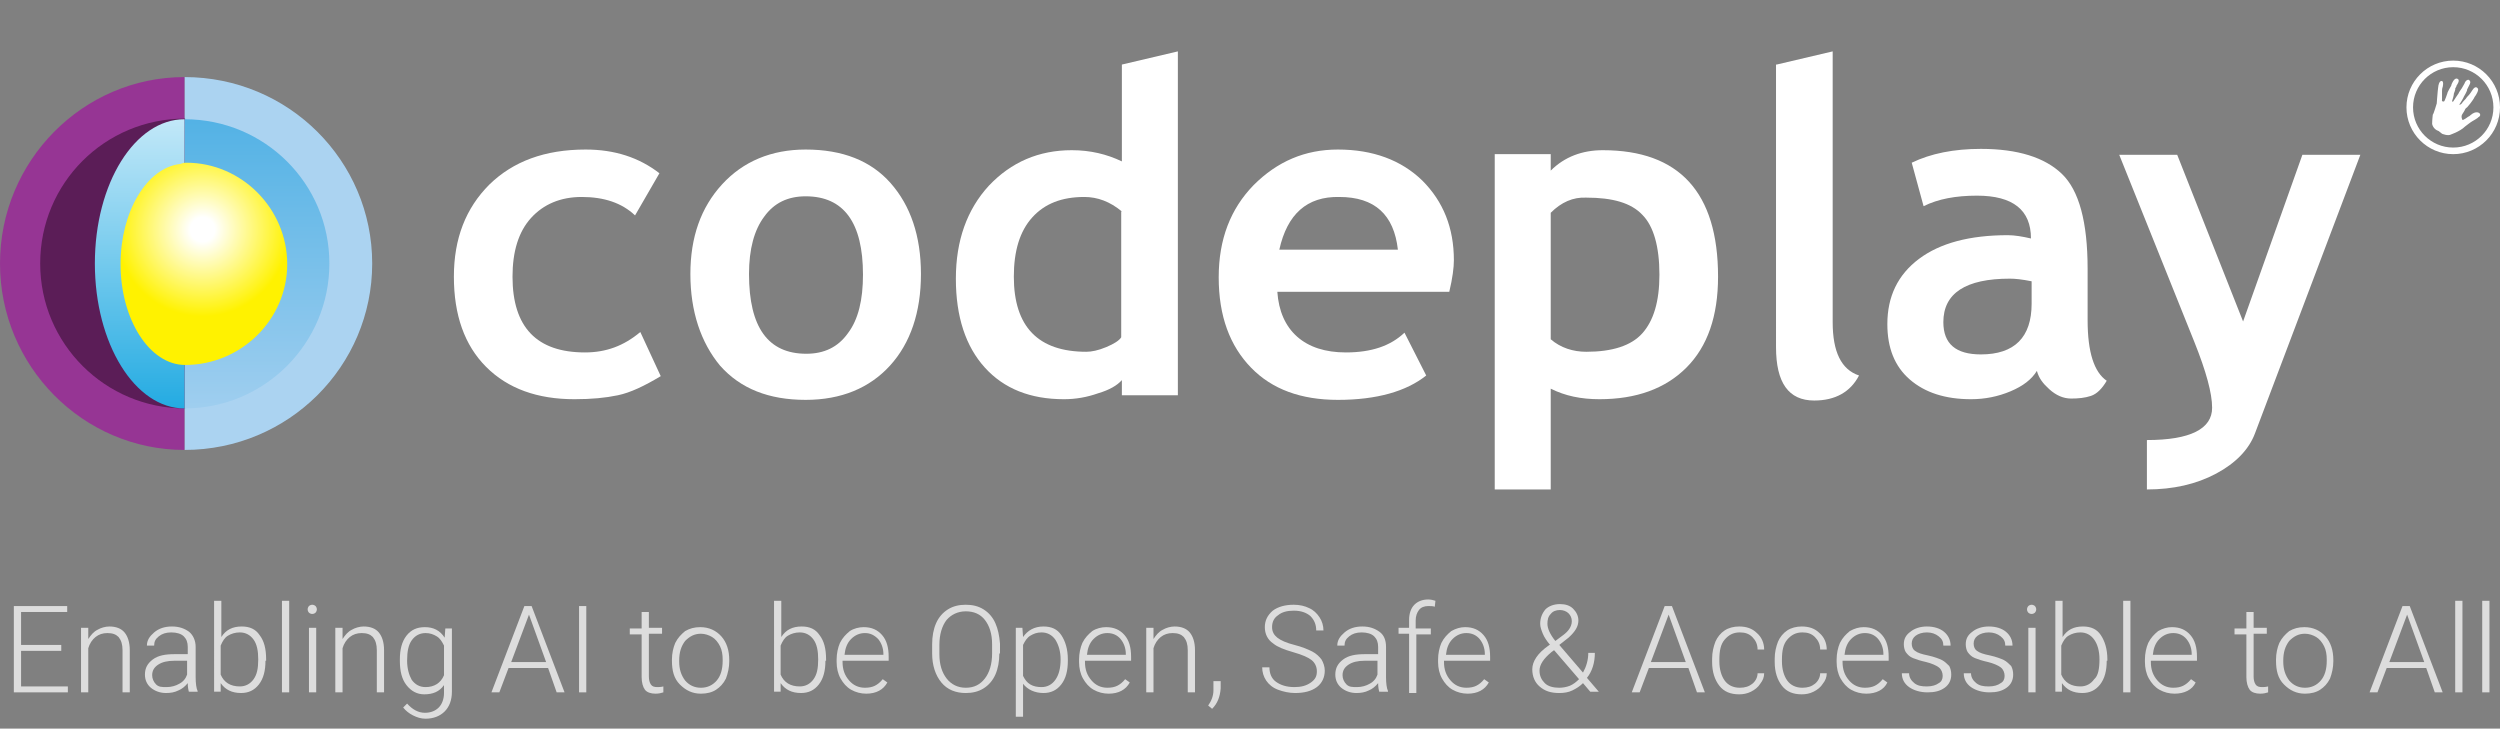 <?xml version="1.0" encoding="utf-8"?>
<!-- Generator: Adobe Illustrator 22.1.0, SVG Export Plug-In . SVG Version: 6.00 Build 0)  -->
<svg version="1.1" id="Logo" xmlns="http://www.w3.org/2000/svg" xmlns:xlink="http://www.w3.org/1999/xlink" x="0px" y="0px"
	 viewBox="0 0 379.5 110.6" style="enable-background:new 0 0 379.5 110.6;" xml:space="preserve">
<rect x="0" y="0" width="379.5" height="110.6" fill="#808080" stroke="none"/>
<style type="text/css">
	.st0{fill:#ABD3F1;}
	.st1{fill:#963594;}
	.st2{fill:#5B1D57;}
	.st3{fill:url(#SVGID_1_);}
	.st4{fill:url(#SVGID_2_);}
	.st5{fill:url(#SVGID_3_);}
	.st6{fill:#FFFFFF;}
	.st7{fill:none;stroke:#FFFFFF;stroke-miterlimit:10;}
	.st8{fill-rule:evenodd;clip-rule:evenodd;fill:#FFFFFF;}
	.st9{opacity:0.73;}
</style>
<path class="st0" d="M56.5,40c0,15.6-12.7,28.3-28.5,28.3V11.7C43.8,11.7,56.5,24.4,56.5,40z"/>
<path class="st1" d="M0,40c0-15.6,12.6-28.3,28-28.3v56.6C12.6,68.3,0,55.6,0,40z"/>
<path class="st2" d="M28.1,62c-12.1,0-22-9.8-22-22s9.8-22,22-22V62z"/>
<linearGradient id="SVGID_1_" gradientUnits="userSpaceOnUse" x1="39.029" y1="61.982" x2="39.029" y2="18.065">
	<stop  offset="0" style="stop-color:#9FCEEF"/>
	<stop  offset="1" style="stop-color:#53B2E5"/>
</linearGradient>
<path class="st3" d="M50,40c0,12.1-9.8,22-22,22V18.1C40.2,18.1,50,27.9,50,40z"/>
<linearGradient id="SVGID_2_" gradientUnits="userSpaceOnUse" x1="21.232" y1="18.092" x2="21.232" y2="61.982">
	<stop  offset="0" style="stop-color:#C2E8F8"/>
	<stop  offset="1" style="stop-color:#24ABE2"/>
</linearGradient>
<path class="st4" d="M28,62c-7.5,0-13.6-9.8-13.6-22S20.5,18.1,28,18.1V62z"/>
<radialGradient id="SVGID_3_" cx="30.748" cy="34.857" r="13.178" gradientUnits="userSpaceOnUse">
	<stop  offset="0.14" style="stop-color:#FFFFFF"/>
	<stop  offset="1" style="stop-color:#FFF200"/>
</radialGradient>
<path class="st5" d="M28.3,24.7c-0.4,0-0.7,0.1-1,0.2c-5,0.6-9,7.2-9,15.2c0,8.4,4.4,15.3,9.8,15.3v0c0.1,0-0.1,0,0,0
	c8.5,0,15.5-6.9,15.5-15.3S36.7,24.7,28.3,24.7z"/>
<g>
	<path class="st6" d="M100.1,26.3l-3.7,6.4c-2-1.9-4.7-2.8-8.1-2.8c-3.2,0-5.8,1.1-7.7,3.2s-2.8,5.1-2.8,8.9c0,7.7,3.7,11.5,11,11.5
		c3.2,0,5.9-1,8.4-3.1l3.1,6.7c-2.5,1.5-4.6,2.5-6.5,2.9s-4,0.6-6.6,0.6c-5.6,0-10.1-1.6-13.4-4.9s-4.9-7.9-4.9-13.7
		c0-5.8,1.8-10.4,5.4-14c3.6-3.5,8.4-5.3,14.6-5.3C93.3,22.7,97,23.9,100.1,26.3z"/>
	<path class="st6" d="M104.8,41.6c0-5.6,1.6-10.1,4.8-13.6c3.2-3.5,7.5-5.3,12.7-5.3c5.6,0,9.9,1.7,12.9,5.1s4.6,8,4.6,13.8
		c0,5.8-1.6,10.5-4.7,13.9s-7.4,5.2-12.8,5.2c-5.6,0-9.9-1.7-13-5.2C106.4,52,104.8,47.3,104.8,41.6z M113.7,41.6
		c0,8.1,2.9,12.1,8.7,12.1c2.7,0,4.8-1,6.3-3.1c1.6-2.1,2.3-5.1,2.3-8.9c0-7.9-2.9-11.9-8.7-11.9c-2.7,0-4.8,1-6.3,3.1
		C114.5,34.9,113.7,37.8,113.7,41.6z"/>
	<path class="st6" d="M170.3,59.9v-2.2c-0.7,0.8-1.9,1.5-3.6,2c-1.7,0.6-3.4,0.9-5.2,0.9c-5.1,0-9.1-1.6-12-4.8
		c-2.9-3.2-4.4-7.7-4.4-13.5s1.7-10.5,5-14.1c3.4-3.6,7.6-5.4,12.6-5.4c2.8,0,5.3,0.6,7.6,1.7V9.8l8.5-2v52.2H170.3z M170.3,32.1
		c-1.8-1.5-3.7-2.2-5.7-2.2c-3.4,0-6,1-7.9,3.1s-2.8,5.1-2.8,9c0,7.6,3.7,11.4,11,11.4c0.8,0,1.8-0.2,3-0.7c1.2-0.5,2-1,2.3-1.5
		V32.1z"/>
	<path class="st6" d="M220,44.3h-26.1c0.2,2.9,1.2,5.2,3,6.8c1.8,1.6,4.3,2.4,7.4,2.4c3.9,0,6.8-1,8.9-3l3.3,6.5
		c-3,2.4-7.5,3.7-13.4,3.7c-5.6,0-10-1.6-13.2-4.9c-3.2-3.3-4.9-7.8-4.9-13.7c0-5.8,1.8-10.4,5.3-14c3.6-3.6,7.8-5.4,12.8-5.4
		c5.3,0,9.6,1.6,12.8,4.7c3.2,3.2,4.8,7.2,4.8,12.1C220.7,40.6,220.5,42.2,220,44.3z M194.2,37.9h18c-0.6-5.3-3.5-8-8.9-8
		C198.4,29.8,195.4,32.5,194.2,37.9z"/>
	<path class="st6" d="M235.4,59v15.3h-8.5V23.4h8.5v2.5c2.1-2.1,4.8-3.1,7.9-3.1c11.6,0,17.5,6.4,17.5,19.2c0,6-1.6,10.6-4.8,13.8
		c-3.2,3.2-7.6,4.8-13.2,4.8C240,60.6,237.6,60.1,235.4,59z M235.4,32.3v19.2c1.5,1.3,3.4,1.9,5.4,1.9c3.9,0,6.8-0.9,8.5-2.8
		c1.7-1.9,2.6-4.8,2.6-8.9c0-4.3-0.9-7.4-2.6-9.1c-1.7-1.8-4.5-2.6-8.5-2.6C238.8,29.9,237,30.7,235.4,32.3z"/>
	<path class="st6" d="M269.7,9.8l8.5-2v41.1c0,4.5,1.3,7.2,4,8.1c-1.3,2.5-3.6,3.8-6.8,3.8c-3.9,0-5.8-2.7-5.8-8.1V9.8z"/>
	<path class="st6" d="M309.2,56.3c-0.8,1.3-2.1,2.3-4,3.1c-1.9,0.8-3.9,1.2-6,1.2c-3.9,0-7-1-9.3-3c-2.3-2-3.4-4.8-3.4-8.4
		c0-4.2,1.6-7.5,4.8-9.9s7.7-3.6,13.5-3.6c1,0,2.2,0.2,3.5,0.5c0-4.3-2.7-6.5-8.2-6.5c-3.2,0-5.9,0.5-8.1,1.6l-1.8-6.6
		c2.9-1.4,6.4-2.1,10.5-2.1c5.6,0,9.7,1.3,12.3,3.8c2.6,2.5,3.9,7.3,3.9,14.4v7.8c0,4.9,1,7.9,2.9,9.2c-0.7,1.2-1.5,2-2.4,2.3
		c-0.9,0.3-1.9,0.4-3,0.4c-1.2,0-2.3-0.5-3.3-1.4S309.5,57.4,309.2,56.3z M308.4,42.7c-1.5-0.3-2.5-0.4-3.3-0.4
		c-6.7,0-10.1,2.2-10.1,6.6c0,3.3,1.9,4.9,5.7,4.9c5.1,0,7.7-2.6,7.7-7.7V42.7z"/>
	<path class="st6" d="M342.3,65.8c-0.9,2.4-2.9,4.5-5.9,6.1c-3,1.6-6.5,2.4-10.5,2.4v-7.5c6.6,0,9.9-1.7,9.9-4.9
		c0-2.2-0.9-5.5-2.7-10l-11.4-28.4h8.8l10,25.3l9-25.3h8.8L342.3,65.8z"/>
</g>
<g id="Hand">
	<circle class="st7" cx="372.4" cy="16.3" r="6.6"/>
	<path class="st8" d="M374.2,19.2c0,0,0.9-0.7,1.1-0.8c0,0,0.9-0.5,0.9-0.6c0,0,0.5-0.2,0.2-0.6c0,0-0.5-0.5-1.4,0.3
		c0,0-0.2,0.2-0.3,0.2c0,0-0.8,0.6-0.9,0.5c0,0-0.3-0.5,0-0.9c0,0,0.4-0.6,0.4-0.7c0,0,0.1-0.2,0.3-0.3c0,0,0.4-0.5,0.5-0.6
		c0,0,0.6-0.8,0.6-0.9c0,0,0.1-0.2,0.2-0.3c0,0,0.6-0.9,0.3-1.1c0,0-0.3-0.5-0.8,0.3l-0.2,0.3c0,0-0.2,0.3-0.3,0.4
		c0,0-0.4,0.4-0.5,0.6c0,0-0.5,0.5-0.6,0.7c0,0-0.2,0.2-0.3,0.2c0,0-0.2,0.1,0.1-0.3c0,0,0.5-0.8,0.5-0.9c0,0,0.6-1,0.5-1.1
		c0,0,0.4-0.8,0.4-0.8c0,0,0.3-0.5-0.2-0.7c0,0-0.4,0-0.6,0.6c0,0-0.4,0.7-0.4,0.7c0,0-0.5,0.7-0.5,0.8c0,0-0.7,1-0.8,1.2
		c0,0-0.3,0.2-0.1-0.3c0,0,0.2-0.6,0.2-0.9c0,0,0.3-0.7,0.2-0.8c0,0,0.2-0.2,0.2-0.4c0,0,0.6-0.8,0.2-1c0,0-0.3-0.3-0.7,0.3
		c0,0-0.3,0.5-0.3,0.7c0,0-0.6,1-0.6,1.2c0,0-0.4,1.2-0.5,1.2c0,0-0.4,0.1-0.3-0.3c0,0,0-0.3,0-0.5c0,0,0-0.6,0-0.8
		c0,0,0-0.4,0.1-0.6c0,0,0.2-0.8-0.1-0.9c0,0-0.5-0.2-0.6,1.1c0,0-0.1,0.8-0.1,1c0,0-0.1,1.1-0.1,1.3c0,0-0.5,1.7-0.6,1.7
		c0,0-0.1,0.8-0.1,1.4c0,0,0.1,0.8,1,1.1l0.5,0.4c0,0,0.9,0.4,1.4,0.1C371.8,20.5,373.4,20,374.2,19.2z"/>
</g>
<g class="st9">
	<path class="st6" d="M9.3,98.8H3.2v5.4h7.1v0.9H2.1V92h8.1v0.9h-7v5h6.1V98.8z"/>
	<path class="st6" d="M13.4,95.3l0,1.7c0.4-0.6,0.8-1.1,1.4-1.4c0.5-0.3,1.2-0.5,1.8-0.5c1,0,1.8,0.3,2.3,0.9s0.8,1.5,0.8,2.7v6.4
		h-1.1v-6.4c0-0.9-0.2-1.5-0.6-2c-0.4-0.4-0.9-0.6-1.7-0.6c-0.7,0-1.3,0.2-1.8,0.6c-0.5,0.4-0.9,1-1.1,1.7v6.7h-1.1v-9.8H13.4z"/>
	<path class="st6" d="M28.7,105.1c-0.1-0.3-0.2-0.8-0.2-1.4c-0.4,0.5-0.9,0.9-1.4,1.1c-0.6,0.3-1.2,0.4-1.9,0.4
		c-0.9,0-1.7-0.3-2.3-0.8c-0.6-0.5-0.9-1.2-0.9-2c0-1,0.4-1.7,1.2-2.3c0.8-0.6,1.9-0.8,3.3-0.8h2v-1.1c0-0.7-0.2-1.2-0.6-1.6
		c-0.4-0.4-1.1-0.6-1.9-0.6c-0.8,0-1.4,0.2-1.9,0.6c-0.5,0.4-0.7,0.8-0.7,1.4l-1.1,0c0-0.8,0.4-1.4,1.1-2c0.7-0.6,1.6-0.9,2.7-0.9
		c1.1,0,1.9,0.3,2.6,0.8c0.6,0.5,1,1.3,1,2.3v4.6c0,0.9,0.1,1.7,0.3,2.1v0.1H28.7z M25.3,104.3c0.7,0,1.4-0.2,1.9-0.5
		c0.6-0.3,1-0.8,1.2-1.4v-2.1h-1.9c-1.1,0-1.9,0.2-2.5,0.6c-0.6,0.4-0.9,0.9-0.9,1.6c0,0.5,0.2,1,0.6,1.4S24.6,104.3,25.3,104.3z"/>
	<path class="st6" d="M40.3,100.3c0,1.5-0.3,2.7-1,3.6s-1.6,1.3-2.7,1.3c-1.4,0-2.4-0.5-3.1-1.5l0,1.3h-1V91.2h1.1v5.5
		c0.7-1.1,1.7-1.6,3.1-1.6c1.2,0,2.1,0.4,2.7,1.3c0.7,0.9,1,2.1,1,3.7V100.3z M39.2,100.1c0-1.3-0.2-2.3-0.7-3
		c-0.5-0.7-1.2-1.1-2.1-1.1c-0.7,0-1.3,0.2-1.8,0.5c-0.5,0.3-0.8,0.8-1.1,1.5v4.4c0.5,1.2,1.5,1.8,2.9,1.8c0.9,0,1.6-0.4,2.1-1.1
		S39.2,101.5,39.2,100.1z"/>
	<path class="st6" d="M43.9,105.1h-1.1V91.2h1.1V105.1z"/>
	<path class="st6" d="M46.7,92.5c0-0.2,0.1-0.4,0.2-0.5s0.3-0.2,0.5-0.2c0.2,0,0.4,0.1,0.5,0.2s0.2,0.3,0.2,0.5
		c0,0.2-0.1,0.4-0.2,0.5s-0.3,0.2-0.5,0.2c-0.2,0-0.4-0.1-0.5-0.2S46.7,92.7,46.7,92.5z M48,105.1h-1.1v-9.8H48V105.1z"/>
	<path class="st6" d="M52,95.3l0,1.7c0.4-0.6,0.8-1.1,1.4-1.4c0.5-0.3,1.2-0.5,1.8-0.5c1,0,1.8,0.3,2.3,0.9s0.8,1.5,0.8,2.7v6.4
		h-1.1v-6.4c0-0.9-0.2-1.5-0.6-2c-0.4-0.4-0.9-0.6-1.7-0.6c-0.7,0-1.3,0.2-1.8,0.6c-0.5,0.4-0.9,1-1.1,1.7v6.7h-1.1v-9.8H52z"/>
	<path class="st6" d="M60.7,100.1c0-1.5,0.3-2.7,1-3.6c0.7-0.9,1.6-1.3,2.8-1.3c1.3,0,2.3,0.5,3,1.6l0.1-1.4h1v9.6
		c0,1.3-0.4,2.3-1.1,3c-0.7,0.7-1.7,1.1-2.9,1.1c-0.7,0-1.3-0.2-1.9-0.5c-0.6-0.3-1.1-0.7-1.5-1.2l0.6-0.6c0.8,0.9,1.7,1.4,2.7,1.4
		c0.9,0,1.6-0.3,2.1-0.8c0.5-0.5,0.8-1.3,0.8-2.2v-1.2c-0.7,1-1.7,1.4-3,1.4c-1.1,0-2-0.5-2.7-1.4c-0.7-0.9-1-2.1-1-3.7V100.1z
		 M61.8,100.3c0,1.2,0.3,2.2,0.7,2.9c0.5,0.7,1.2,1.1,2.1,1.1c1.3,0,2.3-0.6,2.8-1.8V98c-0.3-0.6-0.6-1.1-1.1-1.4s-1-0.5-1.7-0.5
		c-0.9,0-1.6,0.4-2.1,1.1C62,97.9,61.8,98.9,61.8,100.3z"/>
	<path class="st6" d="M83.2,101.4h-6l-1.4,3.7h-1.2l5-13.1h1.1l5,13.1h-1.2L83.2,101.4z M77.6,100.5h5.3l-2.6-7.2L77.6,100.5z"/>
	<path class="st6" d="M89,105.1h-1.1V92H89V105.1z"/>
	<path class="st6" d="M98.5,92.8v2.5h2v0.9h-2v6.5c0,0.5,0.1,0.9,0.3,1.2c0.2,0.3,0.5,0.4,1,0.4c0.2,0,0.5,0,0.9-0.1l0,0.9
		c-0.3,0.1-0.7,0.2-1.2,0.2c-0.7,0-1.3-0.2-1.6-0.6c-0.3-0.4-0.5-1.1-0.5-1.9v-6.5h-1.8v-0.9h1.8v-2.5H98.5z"/>
	<path class="st6" d="M102,100.1c0-0.9,0.2-1.8,0.5-2.5c0.4-0.8,0.9-1.3,1.5-1.8c0.7-0.4,1.4-0.6,2.3-0.6c1.3,0,2.4,0.5,3.2,1.4
		c0.8,0.9,1.2,2.1,1.2,3.6v0.2c0,0.9-0.2,1.8-0.5,2.6c-0.4,0.8-0.9,1.3-1.5,1.7s-1.4,0.6-2.3,0.6c-1.3,0-2.3-0.5-3.2-1.4
		s-1.2-2.1-1.2-3.6V100.1z M103.1,100.4c0,1.2,0.3,2.1,0.9,2.9c0.6,0.7,1.4,1.1,2.4,1.1c1,0,1.8-0.4,2.4-1.1s0.9-1.7,0.9-3v-0.2
		c0-0.7-0.1-1.4-0.4-2c-0.3-0.6-0.7-1.1-1.2-1.4s-1.1-0.5-1.7-0.5c-1,0-1.7,0.4-2.4,1.1c-0.6,0.8-0.9,1.7-0.9,3V100.4z"/>
	<path class="st6" d="M125.3,100.3c0,1.5-0.3,2.7-1,3.6s-1.6,1.3-2.7,1.3c-1.4,0-2.4-0.5-3.1-1.5l0,1.3h-1V91.2h1.1v5.5
		c0.7-1.1,1.7-1.6,3.1-1.6c1.2,0,2.1,0.4,2.7,1.3c0.7,0.9,1,2.1,1,3.7V100.3z M124.2,100.1c0-1.3-0.2-2.3-0.7-3
		c-0.5-0.7-1.2-1.1-2.1-1.1c-0.7,0-1.3,0.2-1.8,0.5c-0.5,0.3-0.8,0.8-1.1,1.5v4.4c0.5,1.2,1.5,1.8,2.9,1.8c0.9,0,1.6-0.4,2.1-1.1
		S124.2,101.5,124.2,100.1z"/>
	<path class="st6" d="M131.5,105.3c-0.8,0-1.6-0.2-2.3-0.6c-0.7-0.4-1.2-1-1.6-1.7c-0.4-0.7-0.6-1.6-0.6-2.5v-0.4
		c0-0.9,0.2-1.8,0.5-2.5c0.4-0.8,0.9-1.3,1.5-1.8c0.6-0.4,1.4-0.6,2.1-0.6c1.2,0,2.1,0.4,2.8,1.2s1,1.9,1,3.3v0.6h-7v0.2
		c0,1.1,0.3,2,1,2.8c0.6,0.7,1.4,1.1,2.4,1.1c0.6,0,1.1-0.1,1.5-0.3c0.4-0.2,0.8-0.5,1.2-1l0.7,0.5
		C134.1,104.7,133,105.3,131.5,105.3z M131.3,96.1c-0.8,0-1.5,0.3-2.1,0.9c-0.6,0.6-0.9,1.4-1,2.4h5.9v-0.1c0-0.9-0.3-1.7-0.8-2.3
		C132.7,96.4,132.1,96.1,131.3,96.1z"/>
	<path class="st6" d="M151.7,99.2c0,1.2-0.2,2.3-0.6,3.2c-0.4,0.9-1,1.6-1.8,2.1c-0.8,0.5-1.7,0.7-2.7,0.7c-1.5,0-2.8-0.5-3.7-1.6
		c-0.9-1.1-1.4-2.6-1.4-4.4v-1.4c0-1.2,0.2-2.3,0.6-3.2c0.4-0.9,1-1.6,1.8-2.1c0.8-0.5,1.7-0.7,2.7-0.7s1.9,0.2,2.7,0.7
		c0.8,0.5,1.4,1.2,1.8,2.1c0.4,0.9,0.6,1.9,0.7,3.1V99.2z M150.6,97.8c0-1.6-0.4-2.8-1.1-3.7c-0.7-0.9-1.7-1.3-2.9-1.3
		c-1.2,0-2.2,0.5-2.9,1.3c-0.7,0.9-1.1,2.2-1.1,3.8v1.4c0,1.6,0.4,2.8,1.1,3.7c0.7,0.9,1.7,1.4,2.9,1.4c1.3,0,2.2-0.5,2.9-1.4
		c0.7-0.9,1.1-2.2,1.1-3.8V97.8z"/>
	<path class="st6" d="M162.1,100.3c0,1.5-0.3,2.7-1,3.6c-0.7,0.9-1.6,1.3-2.7,1.3c-1.3,0-2.4-0.5-3.1-1.4v5h-1.1V95.3h1l0.1,1.4
		c0.7-1,1.7-1.6,3.1-1.6c1.2,0,2.1,0.4,2.7,1.3s1,2.1,1,3.7V100.3z M161,100.1c0-1.2-0.3-2.2-0.8-3c-0.5-0.7-1.2-1.1-2.1-1.1
		c-0.7,0-1.2,0.2-1.7,0.5s-0.8,0.8-1.1,1.4v4.7c0.3,0.6,0.6,1,1.1,1.3s1.1,0.4,1.7,0.4c0.9,0,1.6-0.4,2.1-1.1S161,101.5,161,100.1z"
		/>
	<path class="st6" d="M168.3,105.3c-0.8,0-1.6-0.2-2.3-0.6c-0.7-0.4-1.2-1-1.6-1.7c-0.4-0.7-0.6-1.6-0.6-2.5v-0.4
		c0-0.9,0.2-1.8,0.5-2.5c0.4-0.8,0.9-1.3,1.5-1.8c0.6-0.4,1.4-0.6,2.1-0.6c1.2,0,2.1,0.4,2.8,1.2s1,1.9,1,3.3v0.6h-7v0.2
		c0,1.1,0.3,2,1,2.8c0.6,0.7,1.4,1.1,2.4,1.1c0.6,0,1.1-0.1,1.5-0.3c0.4-0.2,0.8-0.5,1.2-1l0.7,0.5
		C170.9,104.7,169.8,105.3,168.3,105.3z M168.1,96.1c-0.8,0-1.5,0.3-2.1,0.9c-0.6,0.6-0.9,1.4-1,2.4h5.9v-0.1c0-0.9-0.3-1.7-0.8-2.3
		C169.6,96.4,168.9,96.1,168.1,96.1z"/>
	<path class="st6" d="M175.1,95.3l0,1.7c0.4-0.6,0.8-1.1,1.4-1.4c0.5-0.3,1.2-0.5,1.8-0.5c1,0,1.8,0.3,2.3,0.9s0.8,1.5,0.8,2.7v6.4
		h-1.1v-6.4c0-0.9-0.2-1.5-0.6-2c-0.4-0.4-0.9-0.6-1.7-0.6c-0.7,0-1.3,0.2-1.8,0.6c-0.5,0.4-0.9,1-1.1,1.7v6.7H174v-9.8H175.1z"/>
	<path class="st6" d="M184,107.6l-0.6-0.5c0.5-0.7,0.8-1.5,0.8-2.3v-1.4h1.1v1.1C185.2,105.8,184.8,106.8,184,107.6z"/>
	<path class="st6" d="M199.9,101.9c0-0.7-0.3-1.3-0.8-1.7c-0.5-0.4-1.4-0.8-2.8-1.2c-1.4-0.4-2.4-0.8-3-1.3
		c-0.9-0.6-1.3-1.5-1.3-2.5c0-1,0.4-1.8,1.2-2.5c0.8-0.6,1.9-0.9,3.2-0.9c0.9,0,1.7,0.2,2.3,0.5c0.7,0.3,1.2,0.8,1.6,1.4
		c0.4,0.6,0.6,1.3,0.6,2h-1.1c0-0.9-0.3-1.6-0.9-2.2c-0.6-0.5-1.4-0.8-2.5-0.8c-1,0-1.8,0.2-2.4,0.7c-0.6,0.4-0.9,1-0.9,1.8
		c0,0.7,0.3,1.2,0.8,1.6c0.5,0.4,1.4,0.8,2.6,1.1s2.1,0.7,2.7,1c0.6,0.3,1.1,0.8,1.4,1.2c0.3,0.5,0.5,1.1,0.5,1.7
		c0,1-0.4,1.9-1.2,2.5c-0.8,0.6-1.9,0.9-3.3,0.9c-0.9,0-1.8-0.2-2.6-0.5c-0.8-0.3-1.4-0.8-1.8-1.4c-0.4-0.6-0.6-1.3-0.6-2h1.1
		c0,0.9,0.3,1.7,1,2.2c0.7,0.5,1.6,0.8,2.8,0.8c1,0,1.8-0.2,2.5-0.7S199.9,102.6,199.9,101.9z"/>
	<path class="st6" d="M209.4,105.1c-0.1-0.3-0.2-0.8-0.2-1.4c-0.4,0.5-0.9,0.9-1.4,1.1c-0.6,0.3-1.2,0.4-1.9,0.4
		c-0.9,0-1.7-0.3-2.3-0.8c-0.6-0.5-0.9-1.2-0.9-2c0-1,0.4-1.7,1.2-2.3c0.8-0.6,1.9-0.8,3.3-0.8h2v-1.1c0-0.7-0.2-1.2-0.6-1.6
		s-1.1-0.6-1.9-0.6c-0.8,0-1.4,0.2-1.9,0.6c-0.5,0.4-0.7,0.8-0.7,1.4l-1.1,0c0-0.8,0.4-1.4,1.1-2c0.7-0.6,1.6-0.9,2.7-0.9
		c1.1,0,1.9,0.3,2.6,0.8s1,1.3,1,2.3v4.6c0,0.9,0.1,1.7,0.3,2.1v0.1H209.4z M206,104.3c0.7,0,1.4-0.2,1.9-0.5c0.6-0.3,1-0.8,1.2-1.4
		v-2.1h-1.9c-1.1,0-1.9,0.2-2.5,0.6c-0.6,0.4-0.9,0.9-0.9,1.6c0,0.5,0.2,1,0.6,1.4S205.3,104.3,206,104.3z"/>
	<path class="st6" d="M213.9,105.1v-8.9h-1.6v-0.9h1.6v-1.2c0-1,0.3-1.8,0.8-2.3c0.5-0.5,1.2-0.8,2.1-0.8c0.4,0,0.8,0.1,1.1,0.2
		l-0.1,0.9c-0.3-0.1-0.6-0.1-1-0.1c-0.6,0-1.1,0.2-1.4,0.6c-0.3,0.4-0.5,0.9-0.5,1.6v1.2h2.3v0.9H215v8.9H213.9z"/>
	<path class="st6" d="M222.8,105.3c-0.8,0-1.6-0.2-2.3-0.6c-0.7-0.4-1.2-1-1.6-1.7s-0.6-1.6-0.6-2.5v-0.4c0-0.9,0.2-1.8,0.5-2.5
		c0.4-0.8,0.9-1.3,1.5-1.8c0.7-0.4,1.4-0.6,2.1-0.6c1.2,0,2.1,0.4,2.8,1.2s1,1.9,1,3.3v0.6h-7v0.2c0,1.1,0.3,2,1,2.8
		c0.6,0.7,1.4,1.1,2.4,1.1c0.6,0,1.1-0.1,1.5-0.3c0.4-0.2,0.8-0.5,1.2-1l0.7,0.5C225.4,104.7,224.3,105.3,222.8,105.3z M222.6,96.1
		c-0.8,0-1.5,0.3-2.1,0.9s-0.9,1.4-1,2.4h5.9v-0.1c0-0.9-0.3-1.7-0.8-2.3C224.1,96.4,223.4,96.1,222.6,96.1z"/>
	<path class="st6" d="M235.3,97.9c-0.5-0.6-0.9-1.2-1.1-1.7c-0.2-0.5-0.4-1-0.4-1.5c0-0.9,0.3-1.6,0.8-2.2c0.5-0.5,1.3-0.8,2.2-0.8
		c0.8,0,1.5,0.2,2,0.7s0.8,1.1,0.8,1.8c0,0.9-0.5,1.7-1.5,2.6l-1.4,1.1l3.6,4.2c0.5-0.9,0.8-1.9,0.8-3h1c0,1.5-0.4,2.8-1.2,3.8
		l1.8,2.1h-1.3l-1.1-1.3c-0.5,0.5-1,0.8-1.6,1.1s-1.3,0.4-2,0.4c-1.3,0-2.2-0.3-3-1c-0.7-0.6-1.1-1.5-1.1-2.6c0-0.6,0.2-1.2,0.6-1.8
		c0.4-0.6,1-1.2,2-1.9L235.3,97.9z M236.7,104.4c0.5,0,1.1-0.1,1.6-0.3c0.5-0.2,1-0.6,1.4-1l-3.7-4.3l-0.1-0.1l-0.4,0.3
		c-1.2,1-1.8,1.9-1.8,2.8c0,0.8,0.3,1.4,0.8,1.9S235.8,104.4,236.7,104.4z M234.9,94.7c0,0.7,0.4,1.6,1.2,2.6l1.2-0.9
		c0.4-0.3,0.7-0.6,0.9-0.9s0.4-0.7,0.4-1.2c0-0.5-0.2-0.9-0.5-1.2c-0.3-0.3-0.8-0.5-1.3-0.5c-0.6,0-1.1,0.2-1.4,0.6
		C235,93.6,234.9,94.1,234.9,94.7z"/>
	<path class="st6" d="M256.3,101.4h-6l-1.4,3.7h-1.2l5-13.1h1.1l5,13.1h-1.2L256.3,101.4z M250.6,100.5h5.3l-2.6-7.2L250.6,100.5z"
		/>
	<path class="st6" d="M264.1,104.4c0.8,0,1.4-0.2,1.9-0.6c0.5-0.4,0.8-1,0.8-1.6h1c0,0.6-0.2,1.1-0.6,1.6c-0.3,0.5-0.8,0.9-1.4,1.2
		c-0.6,0.3-1.2,0.4-1.8,0.4c-1.3,0-2.3-0.4-3-1.3c-0.7-0.9-1.1-2.1-1.1-3.6V100c0-1,0.2-1.8,0.5-2.6c0.3-0.7,0.8-1.3,1.4-1.7
		s1.4-0.6,2.2-0.6c1.1,0,2,0.3,2.7,1c0.7,0.6,1.1,1.5,1.1,2.5h-1c0-0.8-0.3-1.4-0.8-1.9c-0.5-0.5-1.1-0.7-1.9-0.7
		c-1,0-1.7,0.4-2.3,1.1s-0.8,1.7-0.8,3v0.3c0,1.2,0.3,2.2,0.8,2.9S263.1,104.4,264.1,104.4z"/>
	<path class="st6" d="M273.6,104.4c0.8,0,1.4-0.2,1.9-0.6c0.5-0.4,0.8-1,0.8-1.6h1c0,0.6-0.2,1.1-0.6,1.6c-0.3,0.5-0.8,0.9-1.4,1.2
		c-0.6,0.3-1.2,0.4-1.8,0.4c-1.3,0-2.3-0.4-3-1.3c-0.7-0.9-1.1-2.1-1.1-3.6V100c0-1,0.2-1.8,0.5-2.6c0.3-0.7,0.8-1.3,1.4-1.7
		s1.4-0.6,2.2-0.6c1.1,0,2,0.3,2.7,1c0.7,0.6,1.1,1.5,1.1,2.5h-1c0-0.8-0.3-1.4-0.8-1.9c-0.5-0.5-1.1-0.7-1.9-0.7
		c-1,0-1.7,0.4-2.3,1.1s-0.8,1.7-0.8,3v0.3c0,1.2,0.3,2.2,0.8,2.9S272.6,104.4,273.6,104.4z"/>
	<path class="st6" d="M283.3,105.3c-0.8,0-1.6-0.2-2.3-0.6c-0.7-0.4-1.2-1-1.6-1.7s-0.6-1.6-0.6-2.5v-0.4c0-0.9,0.2-1.8,0.5-2.5
		c0.4-0.8,0.9-1.3,1.5-1.8c0.7-0.4,1.4-0.6,2.1-0.6c1.2,0,2.1,0.4,2.8,1.2s1,1.9,1,3.3v0.6h-7v0.2c0,1.1,0.3,2,1,2.8
		c0.6,0.7,1.4,1.1,2.4,1.1c0.6,0,1.1-0.1,1.5-0.3c0.4-0.2,0.8-0.5,1.2-1l0.7,0.5C286,104.7,284.8,105.3,283.3,105.3z M283.1,96.1
		c-0.8,0-1.5,0.3-2.1,0.9s-0.9,1.4-1,2.4h5.9v-0.1c0-0.9-0.3-1.7-0.8-2.3C284.6,96.4,283.9,96.1,283.1,96.1z"/>
	<path class="st6" d="M294.9,102.6c0-0.5-0.2-1-0.6-1.3c-0.4-0.3-1.1-0.6-1.9-0.8c-0.9-0.2-1.5-0.4-2-0.6c-0.5-0.2-0.8-0.5-1.1-0.9
		c-0.2-0.3-0.3-0.8-0.3-1.2c0-0.8,0.3-1.4,1-1.9c0.6-0.5,1.5-0.8,2.5-0.8c1.1,0,2,0.3,2.6,0.8s1,1.2,1,2.1h-1.1c0-0.6-0.2-1-0.7-1.4
		s-1.1-0.6-1.8-0.6c-0.7,0-1.3,0.2-1.7,0.5s-0.6,0.7-0.6,1.2c0,0.5,0.2,0.9,0.5,1.1c0.4,0.3,1,0.5,2,0.7c0.9,0.2,1.7,0.5,2.1,0.7
		s0.8,0.6,1.1,0.9c0.2,0.4,0.3,0.8,0.3,1.3c0,0.8-0.3,1.5-1,2c-0.7,0.5-1.5,0.7-2.6,0.7c-1.1,0-2.1-0.3-2.8-0.8s-1.1-1.2-1.1-2.1
		h1.1c0,0.6,0.3,1.1,0.8,1.5c0.5,0.4,1.1,0.5,1.9,0.5c0.8,0,1.4-0.2,1.8-0.5C294.7,103.5,294.9,103.1,294.9,102.6z"/>
	<path class="st6" d="M304.3,102.6c0-0.5-0.2-1-0.6-1.3c-0.4-0.3-1.1-0.6-1.9-0.8c-0.9-0.2-1.5-0.4-2-0.6c-0.5-0.2-0.8-0.5-1.1-0.9
		c-0.2-0.3-0.3-0.8-0.3-1.2c0-0.8,0.3-1.4,1-1.9c0.6-0.5,1.5-0.8,2.5-0.8c1.1,0,2,0.3,2.6,0.8s1,1.2,1,2.1h-1.1c0-0.6-0.2-1-0.7-1.4
		s-1.1-0.6-1.8-0.6c-0.7,0-1.3,0.2-1.7,0.5s-0.6,0.7-0.6,1.2c0,0.5,0.2,0.9,0.5,1.1c0.4,0.3,1,0.5,2,0.7c0.9,0.2,1.7,0.5,2.1,0.7
		s0.8,0.6,1.1,0.9c0.2,0.4,0.3,0.8,0.3,1.3c0,0.8-0.3,1.5-1,2c-0.7,0.5-1.5,0.7-2.6,0.7c-1.1,0-2.1-0.3-2.8-0.8s-1.1-1.2-1.1-2.1
		h1.1c0,0.6,0.3,1.1,0.8,1.5c0.5,0.4,1.1,0.5,1.9,0.5c0.8,0,1.4-0.2,1.8-0.5C304.1,103.5,304.3,103.1,304.3,102.6z"/>
	<path class="st6" d="M307.7,92.5c0-0.2,0.1-0.4,0.2-0.5c0.1-0.1,0.3-0.2,0.5-0.2c0.2,0,0.4,0.1,0.5,0.2s0.2,0.3,0.2,0.5
		c0,0.2-0.1,0.4-0.2,0.5s-0.3,0.2-0.5,0.2c-0.2,0-0.4-0.1-0.5-0.2C307.8,92.9,307.7,92.7,307.7,92.5z M309,105.1h-1.1v-9.8h1.1
		V105.1z"/>
	<path class="st6" d="M319.8,100.3c0,1.5-0.3,2.7-1,3.6c-0.7,0.9-1.6,1.3-2.7,1.3c-1.4,0-2.4-0.5-3.1-1.5l0,1.3h-1V91.2h1.1v5.5
		c0.7-1.1,1.7-1.6,3.1-1.6c1.2,0,2.1,0.4,2.7,1.3s1,2.1,1,3.7V100.3z M318.7,100.1c0-1.3-0.3-2.3-0.8-3c-0.5-0.7-1.2-1.1-2.1-1.1
		c-0.7,0-1.3,0.2-1.8,0.5c-0.5,0.3-0.8,0.8-1.1,1.5v4.4c0.5,1.2,1.5,1.8,2.9,1.8c0.9,0,1.6-0.4,2.1-1.1
		C318.5,102.6,318.7,101.5,318.7,100.1z"/>
	<path class="st6" d="M323.4,105.1h-1.1V91.2h1.1V105.1z"/>
	<path class="st6" d="M330.1,105.3c-0.8,0-1.6-0.2-2.3-0.6c-0.7-0.4-1.2-1-1.6-1.7s-0.6-1.6-0.6-2.5v-0.4c0-0.9,0.2-1.8,0.5-2.5
		c0.4-0.8,0.9-1.3,1.5-1.8c0.7-0.4,1.4-0.6,2.1-0.6c1.2,0,2.1,0.4,2.8,1.2s1,1.9,1,3.3v0.6h-7v0.2c0,1.1,0.3,2,1,2.8
		c0.6,0.7,1.4,1.1,2.4,1.1c0.6,0,1.1-0.1,1.5-0.3c0.4-0.2,0.8-0.5,1.2-1l0.7,0.5C332.8,104.7,331.6,105.3,330.1,105.3z M329.9,96.1
		c-0.8,0-1.5,0.3-2.1,0.9s-0.9,1.4-1,2.4h5.9v-0.1c0-0.9-0.3-1.7-0.8-2.3C331.4,96.4,330.7,96.1,329.9,96.1z"/>
	<path class="st6" d="M342.1,92.8v2.5h2v0.9h-2v6.5c0,0.5,0.1,0.9,0.3,1.2c0.2,0.3,0.5,0.4,1,0.4c0.2,0,0.5,0,0.9-0.1l0,0.9
		c-0.3,0.1-0.7,0.2-1.2,0.2c-0.7,0-1.3-0.2-1.6-0.6s-0.5-1.1-0.5-1.9v-6.5h-1.8v-0.9h1.8v-2.5H342.1z"/>
	<path class="st6" d="M345.5,100.1c0-0.9,0.2-1.8,0.5-2.5c0.4-0.8,0.9-1.3,1.5-1.8c0.7-0.4,1.4-0.6,2.3-0.6c1.3,0,2.4,0.5,3.2,1.4
		s1.2,2.1,1.2,3.6v0.2c0,0.9-0.2,1.8-0.5,2.6c-0.4,0.8-0.9,1.3-1.5,1.7s-1.4,0.6-2.3,0.6c-1.3,0-2.3-0.5-3.2-1.4s-1.2-2.1-1.2-3.6
		V100.1z M346.6,100.4c0,1.2,0.3,2.1,0.9,2.9c0.6,0.7,1.4,1.1,2.4,1.1c1,0,1.8-0.4,2.4-1.1c0.6-0.7,0.9-1.7,0.9-3v-0.2
		c0-0.7-0.1-1.4-0.4-2c-0.3-0.6-0.7-1.1-1.2-1.4s-1.1-0.5-1.7-0.5c-1,0-1.7,0.4-2.4,1.1c-0.6,0.8-0.9,1.7-0.9,3V100.4z"/>
	<path class="st6" d="M368.3,101.4h-6l-1.4,3.7h-1.2l5-13.1h1.1l5,13.1h-1.2L368.3,101.4z M362.7,100.5h5.3l-2.6-7.2L362.7,100.5z"
		/>
	<path class="st6" d="M373.8,105.1h-1.1V91.2h1.1V105.1z"/>
	<path class="st6" d="M377.9,105.1h-1.1V91.2h1.1V105.1z"/>
</g>
<g>
</g>
<g>
</g>
<g>
</g>
<g>
</g>
<g>
</g>
<g>
</g>
</svg>
